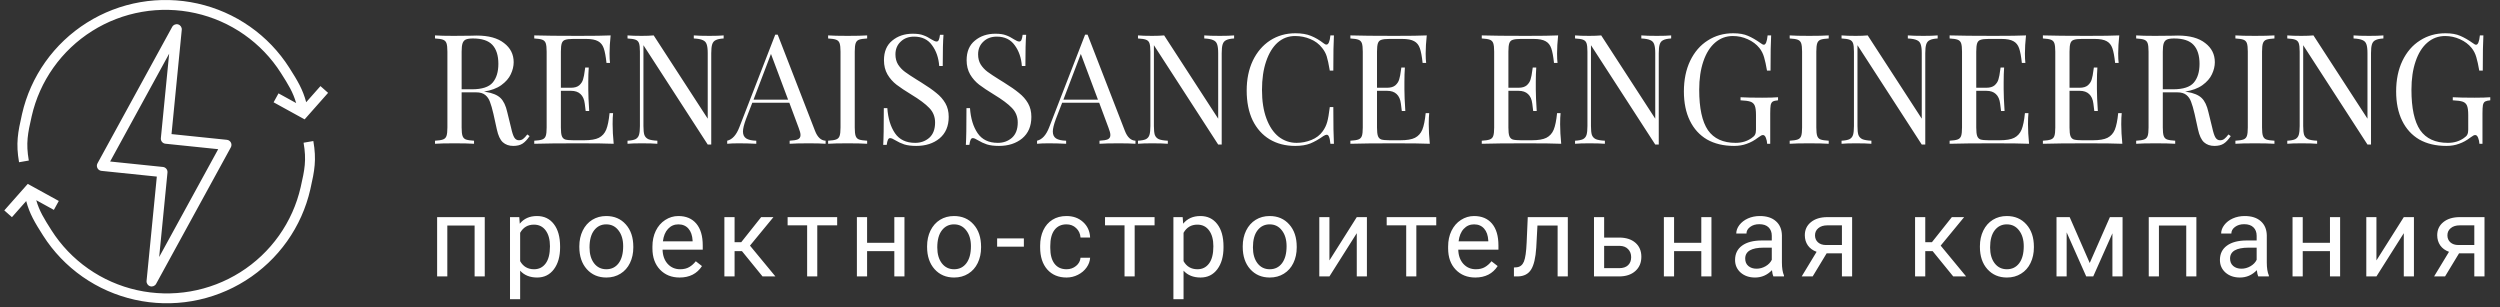 <?xml version="1.0" encoding="UTF-8"?> <svg xmlns="http://www.w3.org/2000/svg" width="1920" height="236" viewBox="0 0 1920 236" fill="none"><rect x="0" y="0" width="1920" height="236" fill="#333333" stroke="none"/> <g clip-path="url(#clip0)"> <path fill-rule="evenodd" clip-rule="evenodd" d="M16.921 87.583C13.659 101.941 12.114 110.101 14.626 124.595L22.124 123.296C19.781 109.781 21.301 102.622 24.343 89.233C27.385 75.845 33.049 63.177 41.011 51.953C48.974 40.729 59.08 31.169 70.751 23.819C82.422 16.469 95.431 11.473 109.034 9.116C122.638 6.758 136.57 7.086 150.033 10.081C163.497 13.075 176.231 18.677 187.505 26.567C198.781 34.457 208.377 44.48 215.746 56.065C221.44 65.015 225.026 70.769 227.443 79.155L213.901 71.701L210.122 78.567L231.203 90.17L233.949 91.681L236.026 89.334L251.974 71.314L246.106 66.121L235.154 78.495C232.541 68.668 228.571 62.06 222.18 52.014C214.276 39.591 203.986 28.842 191.895 20.381C179.803 11.919 166.149 5.912 151.71 2.701C137.272 -0.51 122.332 -0.862 107.744 1.666C93.156 4.194 79.206 9.552 66.689 17.434C54.173 25.316 43.336 35.568 34.797 47.604C26.258 59.64 20.183 73.225 16.921 87.583ZM139.596 22.887C139.778 21.034 138.631 19.309 136.852 18.76C135.073 18.21 133.154 18.989 132.259 20.622L74.875 125.445C74.245 126.596 74.233 127.986 74.843 129.148C75.453 130.31 76.604 131.09 77.909 131.225L120.44 135.619L112.564 215.714C112.382 217.567 113.529 219.292 115.308 219.842C117.087 220.391 119.007 219.612 119.901 217.979L177.285 113.155C177.915 112.005 177.927 110.615 177.317 109.453C176.707 108.291 175.556 107.511 174.25 107.377L131.72 102.983L139.596 22.887ZM125.124 128.224L84.582 124.035L129.919 41.217L123.539 106.096C123.328 108.243 124.891 110.155 127.036 110.377L167.579 114.566L122.241 197.384L128.621 132.505C128.832 130.359 127.269 128.446 125.124 128.224ZM406.726 104.54C404.924 107.205 403.121 109.125 401.319 110.3C399.516 111.476 397.126 112.064 394.148 112.064C390.935 112.064 388.271 111.123 386.155 109.243C384.117 107.362 382.589 104.07 381.57 99.368L378.984 87.613C378.044 83.538 377.142 80.403 376.28 78.209C375.497 76.015 374.282 74.252 372.636 72.919C370.991 71.587 368.679 70.921 365.701 70.921H354.533V97.958C354.533 100.936 354.769 103.091 355.239 104.423C355.709 105.755 356.571 106.656 357.825 107.127C359.157 107.597 361.234 107.91 364.055 108.067V110.418C360.45 110.183 355.474 110.065 349.126 110.065C342.387 110.065 337.371 110.183 334.08 110.418V108.067C336.901 107.91 338.938 107.597 340.192 107.127C341.524 106.656 342.426 105.755 342.896 104.423C343.366 103.091 343.601 100.936 343.601 97.958V39.652C343.601 36.674 343.366 34.519 342.896 33.187C342.426 31.855 341.524 30.954 340.192 30.483C338.938 30.013 336.901 29.7 334.08 29.543V27.192C337.371 27.427 342.151 27.545 348.421 27.545L361.116 27.427C362.605 27.349 364.29 27.309 366.171 27.309C375.262 27.309 382.236 29.23 387.095 33.069C392.032 36.831 394.501 41.729 394.501 47.763C394.501 50.82 393.756 53.915 392.267 57.05C390.857 60.106 388.427 62.888 384.979 65.396C381.609 67.825 377.182 69.471 371.696 70.333L373.107 70.568C378.279 71.43 382.04 72.998 384.391 75.27C386.742 77.543 388.467 81.148 389.564 86.085L392.502 98.075C393.286 101.68 394.109 104.188 394.971 105.598C395.833 107.009 397.009 107.714 398.498 107.714C399.83 107.714 400.927 107.362 401.789 106.656C402.729 105.951 403.787 104.815 404.963 103.247L406.726 104.54ZM363.232 29.543C360.803 29.543 358.961 29.817 357.707 30.366C356.532 30.914 355.709 31.894 355.239 33.305C354.769 34.715 354.533 36.831 354.533 39.652V68.57H362.409C370.168 68.57 375.497 66.846 378.396 63.398C381.296 59.95 382.746 55.169 382.746 49.056C382.746 42.63 381.218 37.772 378.161 34.48C375.105 31.189 370.129 29.543 363.232 29.543ZM470.49 95.371C470.49 99.838 470.765 104.854 471.313 110.418C465.984 110.183 457.011 110.065 444.394 110.065C429.348 110.065 417.984 110.183 410.304 110.418V108.067C413.126 107.91 415.163 107.597 416.417 107.127C417.749 106.656 418.651 105.755 419.121 104.423C419.591 103.091 419.826 100.936 419.826 97.958V39.652C419.826 36.674 419.591 34.519 419.121 33.187C418.651 31.855 417.749 30.954 416.417 30.483C415.163 30.013 413.126 29.7 410.304 29.543V27.192C417.984 27.427 429.348 27.545 444.394 27.545C455.914 27.545 464.104 27.427 468.962 27.192C468.414 32.364 468.139 36.988 468.139 41.063C468.139 44.119 468.257 46.549 468.492 48.351H465.788C465.24 43.257 464.535 39.496 463.673 37.066C462.811 34.559 461.361 32.756 459.323 31.659C457.286 30.483 454.19 29.896 450.037 29.896H440.28C437.459 29.896 435.382 30.131 434.05 30.601C432.796 30.993 431.934 31.855 431.464 33.187C430.993 34.519 430.758 36.674 430.758 39.652V67.394H438.517C441.259 67.394 443.375 66.767 444.864 65.514C446.353 64.181 447.333 62.653 447.803 60.929C448.352 59.127 448.783 56.893 449.096 54.229L449.449 51.878H452.153C451.917 55.169 451.8 58.852 451.8 62.928V68.57C451.8 72.567 452.035 78.131 452.505 85.262H449.802C449.723 84.713 449.488 82.833 449.096 79.62C448.704 76.328 447.607 73.86 445.805 72.214C444.081 70.568 441.651 69.745 438.517 69.745H430.758V97.958C430.758 100.936 430.993 103.091 431.464 104.423C431.934 105.755 432.796 106.656 434.05 107.127C435.382 107.518 437.459 107.714 440.28 107.714H448.861C453.72 107.714 457.403 107.087 459.911 105.834C462.497 104.501 464.378 102.425 465.553 99.603C466.729 96.704 467.591 92.472 468.139 86.908H470.843C470.608 89.024 470.49 91.845 470.49 95.371ZM555.759 29.543C553.016 29.7 550.978 30.131 549.646 30.836C548.314 31.463 547.413 32.56 546.943 34.127C546.472 35.617 546.237 37.85 546.237 40.828V111.006H543.534L494.162 34.715V96.782C494.162 99.838 494.397 102.111 494.867 103.6C495.416 105.089 496.435 106.186 497.924 106.891C499.413 107.518 501.725 107.91 504.859 108.067V110.418C502.038 110.183 498.041 110.065 492.869 110.065C488.167 110.065 484.523 110.183 481.937 110.418V108.067C484.68 107.91 486.717 107.518 488.049 106.891C489.382 106.186 490.283 105.089 490.753 103.6C491.223 102.033 491.458 99.76 491.458 96.782V39.652C491.458 36.674 491.223 34.519 490.753 33.187C490.283 31.855 489.382 30.954 488.049 30.483C486.796 30.013 484.758 29.7 481.937 29.543V27.192C484.523 27.427 488.167 27.545 492.869 27.545C496.396 27.545 499.452 27.427 502.038 27.192L543.534 91.14V40.828C543.534 37.772 543.259 35.499 542.711 34.01C542.24 32.521 541.261 31.463 539.772 30.836C538.283 30.131 535.971 29.7 532.836 29.543V27.192C535.658 27.427 539.654 27.545 544.827 27.545C549.529 27.545 553.173 27.427 555.759 27.192V29.543ZM625.96 100.544C627.84 105.403 630.544 107.91 634.071 108.067V110.418C630.936 110.183 626.743 110.065 621.493 110.065C614.753 110.065 609.738 110.183 606.446 110.418V108.067C609.424 107.91 611.54 107.558 612.794 107.009C614.126 106.382 614.792 105.285 614.792 103.718C614.792 102.385 614.322 100.544 613.382 98.193L606.211 78.914H577.764L572.944 91.375C571.377 95.607 570.593 98.82 570.593 101.014C570.593 103.443 571.416 105.207 573.062 106.304C574.786 107.401 577.372 107.989 580.82 108.067V110.418C576.353 110.183 571.847 110.065 567.302 110.065C563.775 110.065 560.836 110.183 558.485 110.418V108.067C562.404 107.127 565.499 103.718 567.772 97.84L595.396 26.604H597.277L625.96 100.544ZM605.271 76.563L592.105 41.416L578.704 76.563H605.271ZM665.968 29.543C663.147 29.7 661.071 30.013 659.738 30.483C658.484 30.954 657.622 31.855 657.152 33.187C656.682 34.519 656.447 36.674 656.447 39.652V97.958C656.447 100.936 656.682 103.091 657.152 104.423C657.622 105.755 658.484 106.656 659.738 107.127C661.071 107.597 663.147 107.91 665.968 108.067V110.418C662.364 110.183 657.387 110.065 651.039 110.065C644.3 110.065 639.284 110.183 635.993 110.418V108.067C638.814 107.91 640.852 107.597 642.106 107.127C643.438 106.656 644.339 105.755 644.809 104.423C645.279 103.091 645.515 100.936 645.515 97.958V39.652C645.515 36.674 645.279 34.519 644.809 33.187C644.339 31.855 643.438 30.954 642.106 30.483C640.852 30.013 638.814 29.7 635.993 29.543V27.192C639.284 27.427 644.3 27.545 651.039 27.545C657.309 27.545 662.285 27.427 665.968 27.192V29.543ZM700.983 25.899C704.431 25.899 707.135 26.291 709.094 27.074C711.132 27.78 713.208 28.838 715.324 30.248C717.048 31.346 718.381 31.894 719.321 31.894C720.026 31.894 720.575 31.502 720.967 30.718C721.358 29.857 721.672 28.524 721.907 26.722H724.611C724.219 31.267 724.023 39.261 724.023 50.702H721.319C720.849 44.354 719.007 39.026 715.794 34.715C712.66 30.327 708.075 28.132 702.041 28.132C697.809 28.132 694.361 29.425 691.696 32.012C689.032 34.519 687.7 37.772 687.7 41.768C687.7 44.746 688.366 47.332 689.698 49.527C691.109 51.721 692.872 53.602 694.988 55.169C697.104 56.736 700.121 58.735 704.039 61.164L707.448 63.28C712.385 66.337 716.265 69.04 719.086 71.391C721.985 73.664 724.297 76.289 726.021 79.267C727.745 82.245 728.607 85.732 728.607 89.729C728.607 96.861 726.256 102.385 721.554 106.304C716.852 110.144 710.896 112.064 703.687 112.064C699.925 112.064 696.83 111.672 694.4 110.888C692.049 110.105 689.776 109.047 687.582 107.714C685.858 106.617 684.526 106.069 683.585 106.069C682.88 106.069 682.332 106.5 681.94 107.362C681.548 108.145 681.234 109.438 680.999 111.241H678.296C678.609 106.931 678.766 97.527 678.766 83.029H681.469C682.018 90.944 683.977 97.37 687.347 102.307C690.717 107.244 695.889 109.713 702.864 109.713C707.096 109.713 710.701 108.42 713.678 105.834C716.656 103.169 718.145 99.251 718.145 94.078C718.145 89.69 716.656 85.967 713.678 82.911C710.779 79.855 706.155 76.407 699.807 72.567C695.184 69.746 691.422 67.238 688.523 65.043C685.701 62.849 683.389 60.224 681.587 57.167C679.785 54.033 678.883 50.389 678.883 46.235C678.883 39.652 680.999 34.637 685.231 31.189C689.463 27.662 694.714 25.899 700.983 25.899ZM764.465 25.899C767.913 25.899 770.617 26.291 772.576 27.074C774.614 27.78 776.691 28.838 778.806 30.248C780.531 31.346 781.863 31.894 782.803 31.894C783.509 31.894 784.057 31.502 784.449 30.718C784.841 29.857 785.154 28.524 785.389 26.722H788.093C787.701 31.267 787.505 39.261 787.505 50.702H784.802C784.331 44.354 782.49 39.026 779.277 34.715C776.142 30.327 771.557 28.132 765.523 28.132C761.291 28.132 757.843 29.425 755.179 32.012C752.514 34.519 751.182 37.772 751.182 41.768C751.182 44.746 751.848 47.332 753.18 49.527C754.591 51.721 756.354 53.602 758.47 55.169C760.586 56.736 763.603 58.735 767.522 61.164L770.931 63.28C775.868 66.337 779.747 69.04 782.568 71.391C785.468 73.664 787.78 76.289 789.504 79.267C791.228 82.245 792.09 85.732 792.09 89.729C792.09 96.861 789.739 102.385 785.037 106.304C780.335 110.144 774.379 112.064 767.169 112.064C763.407 112.064 760.312 111.672 757.882 110.888C755.531 110.105 753.259 109.047 751.064 107.714C749.34 106.617 748.008 106.069 747.068 106.069C746.362 106.069 745.814 106.5 745.422 107.362C745.03 108.145 744.717 109.438 744.482 111.241H741.778C742.091 106.931 742.248 97.527 742.248 83.029H744.952C745.5 90.944 747.46 97.37 750.829 102.307C754.199 107.244 759.371 109.713 766.346 109.713C770.578 109.713 774.183 108.42 777.161 105.834C780.139 103.169 781.628 99.251 781.628 94.078C781.628 89.69 780.139 85.967 777.161 82.911C774.261 79.855 769.637 76.407 763.29 72.567C758.666 69.746 754.904 67.238 752.005 65.043C749.184 62.849 746.872 60.224 745.069 57.167C743.267 54.033 742.366 50.389 742.366 46.235C742.366 39.652 744.482 34.637 748.713 31.189C752.945 27.662 758.196 25.899 764.465 25.899ZM863.929 100.544C865.81 105.403 868.514 107.91 872.04 108.067V110.418C868.905 110.183 864.713 110.065 859.462 110.065C852.723 110.065 847.707 110.183 844.416 110.418V108.067C847.394 107.91 849.509 107.558 850.763 107.009C852.096 106.382 852.762 105.285 852.762 103.718C852.762 102.385 852.292 100.544 851.351 98.193L844.181 78.914H815.733L810.914 91.375C809.346 95.607 808.563 98.82 808.563 101.014C808.563 103.443 809.385 105.207 811.031 106.304C812.755 107.401 815.341 107.989 818.79 108.067V110.418C814.323 110.183 809.816 110.065 805.271 110.065C801.745 110.065 798.806 110.183 796.455 110.418V108.067C800.373 107.127 803.469 103.718 805.741 97.84L833.366 26.604H835.247L863.929 100.544ZM843.24 76.563L830.074 41.416L816.674 76.563H843.24ZM947.79 29.543C945.047 29.7 943.01 30.131 941.677 30.836C940.345 31.463 939.444 32.56 938.974 34.127C938.503 35.617 938.268 37.85 938.268 40.828V111.006H935.565L886.193 34.715V96.782C886.193 99.838 886.428 102.111 886.899 103.6C887.447 105.089 888.466 106.186 889.955 106.891C891.444 107.518 893.756 107.91 896.89 108.067V110.418C894.069 110.183 890.072 110.065 884.9 110.065C880.198 110.065 876.554 110.183 873.968 110.418V108.067C876.711 107.91 878.748 107.518 880.081 106.891C881.413 106.186 882.314 105.089 882.784 103.6C883.254 102.033 883.49 99.76 883.49 96.782V39.652C883.49 36.674 883.254 34.519 882.784 33.187C882.314 31.855 881.413 30.954 880.081 30.483C878.827 30.013 876.789 29.7 873.968 29.543V27.192C876.554 27.427 880.198 27.545 884.9 27.545C888.427 27.545 891.483 27.427 894.069 27.192L935.565 91.14V40.828C935.565 37.772 935.29 35.499 934.742 34.01C934.272 32.521 933.292 31.463 931.803 30.836C930.314 30.131 928.002 29.7 924.868 29.543V27.192C927.689 27.427 931.685 27.545 936.858 27.545C941.56 27.545 945.204 27.427 947.79 27.192V29.543ZM994.834 25.546C999.536 25.546 1003.53 26.212 1006.82 27.545C1010.12 28.877 1013.33 30.758 1016.46 33.187C1017.33 33.892 1018.07 34.245 1018.7 34.245C1020.26 34.245 1021.28 31.894 1021.75 27.192H1024.46C1024.14 32.286 1023.99 41.298 1023.99 54.229H1021.28C1020.42 49.135 1019.64 45.491 1018.93 43.297C1018.23 41.024 1017.05 38.869 1015.41 36.831C1013.05 33.775 1010.04 31.502 1006.35 30.013C1002.75 28.446 998.831 27.662 994.599 27.662C989.505 27.662 985.038 29.347 981.198 32.717C977.436 36.087 974.498 40.906 972.382 47.176C970.266 53.367 969.208 60.655 969.208 69.04C969.208 77.582 970.344 84.909 972.617 91.022C974.889 97.135 978.024 101.798 982.021 105.011C986.096 108.145 990.68 109.713 995.774 109.713C999.693 109.713 1003.49 108.968 1007.18 107.479C1010.86 105.99 1013.76 103.757 1015.88 100.779C1017.44 98.585 1018.58 96.234 1019.28 93.726C1019.99 91.218 1020.66 87.378 1021.28 82.206H1023.99C1023.99 95.685 1024.14 105.089 1024.46 110.418H1021.75C1021.52 107.91 1021.17 106.147 1020.7 105.128C1020.3 104.031 1019.72 103.483 1018.93 103.483C1018.3 103.483 1017.48 103.796 1016.46 104.423C1012.94 106.931 1009.57 108.851 1006.35 110.183C1003.14 111.437 999.262 112.064 994.716 112.064C987.271 112.064 980.728 110.379 975.085 107.009C969.521 103.639 965.172 98.781 962.037 92.433C958.981 86.007 957.453 78.366 957.453 69.51C957.453 60.89 959.02 53.249 962.155 46.588C965.368 39.927 969.796 34.754 975.438 31.071C981.159 27.388 987.624 25.546 994.834 25.546ZM1097.28 95.371C1097.28 99.838 1097.55 104.854 1098.1 110.418C1092.77 110.183 1083.8 110.065 1071.18 110.065C1056.13 110.065 1044.77 110.183 1037.09 110.418V108.067C1039.91 107.91 1041.95 107.597 1043.2 107.127C1044.53 106.656 1045.44 105.755 1045.91 104.423C1046.38 103.091 1046.61 100.936 1046.61 97.958V39.652C1046.61 36.674 1046.38 34.519 1045.91 33.187C1045.44 31.855 1044.53 30.954 1043.2 30.483C1041.95 30.013 1039.91 29.7 1037.09 29.543V27.192C1044.77 27.427 1056.13 27.545 1071.18 27.545C1082.7 27.545 1090.89 27.427 1095.75 27.192C1095.2 32.364 1094.92 36.988 1094.92 41.063C1094.92 44.119 1095.04 46.549 1095.28 48.351H1092.57C1092.03 43.257 1091.32 39.496 1090.46 37.066C1089.6 34.559 1088.15 32.756 1086.11 31.659C1084.07 30.483 1080.98 29.896 1076.82 29.896H1067.07C1064.24 29.896 1062.17 30.131 1060.83 30.601C1059.58 30.993 1058.72 31.855 1058.25 33.187C1057.78 34.519 1057.54 36.674 1057.54 39.652V67.394H1065.3C1068.04 67.394 1070.16 66.767 1071.65 65.514C1073.14 64.181 1074.12 62.653 1074.59 60.929C1075.14 59.127 1075.57 56.893 1075.88 54.229L1076.23 51.878H1078.94C1078.7 55.169 1078.59 58.852 1078.59 62.928V68.57C1078.59 72.567 1078.82 78.131 1079.29 85.262H1076.59C1076.51 84.713 1076.27 82.833 1075.88 79.62C1075.49 76.328 1074.39 73.86 1072.59 72.214C1070.87 70.568 1068.44 69.745 1065.3 69.745H1057.54V97.958C1057.54 100.936 1057.78 103.091 1058.25 104.423C1058.72 105.755 1059.58 106.656 1060.83 107.127C1062.17 107.518 1064.24 107.714 1067.07 107.714H1075.65C1080.51 107.714 1084.19 107.087 1086.7 105.834C1089.28 104.501 1091.16 102.425 1092.34 99.603C1093.51 96.704 1094.38 92.472 1094.92 86.908H1097.63C1097.39 89.024 1097.28 91.845 1097.28 95.371ZM1198.18 95.371C1198.18 99.838 1198.46 104.854 1199 110.418C1193.68 110.183 1184.7 110.065 1172.09 110.065C1157.04 110.065 1145.68 110.183 1138 110.418V108.067C1140.82 107.91 1142.85 107.597 1144.11 107.127C1145.44 106.656 1146.34 105.755 1146.81 104.423C1147.28 103.091 1147.52 100.936 1147.52 97.958V39.652C1147.52 36.674 1147.28 34.519 1146.81 33.187C1146.34 31.855 1145.44 30.954 1144.11 30.483C1142.85 30.013 1140.82 29.7 1138 29.543V27.192C1145.68 27.427 1157.04 27.545 1172.09 27.545C1183.61 27.545 1191.79 27.427 1196.65 27.192C1196.1 32.364 1195.83 36.988 1195.83 41.063C1195.83 44.119 1195.95 46.549 1196.18 48.351H1193.48C1192.93 43.257 1192.23 39.496 1191.36 37.066C1190.5 34.559 1189.05 32.756 1187.01 31.659C1184.98 30.483 1181.88 29.896 1177.73 29.896H1167.97C1165.15 29.896 1163.07 30.131 1161.74 30.601C1160.49 30.993 1159.62 31.855 1159.15 33.187C1158.68 34.519 1158.45 36.674 1158.45 39.652V67.394H1166.21C1168.95 67.394 1171.07 66.767 1172.56 65.514C1174.04 64.181 1175.02 62.653 1175.49 60.929C1176.04 59.127 1176.47 56.893 1176.79 54.229L1177.14 51.878H1179.84C1179.61 55.169 1179.49 58.852 1179.49 62.928V68.57C1179.49 72.567 1179.73 78.131 1180.2 85.262H1177.49C1177.41 84.713 1177.18 82.833 1176.79 79.62C1176.4 76.328 1175.3 73.86 1173.5 72.214C1171.77 70.568 1169.34 69.745 1166.21 69.745H1158.45V97.958C1158.45 100.936 1158.68 103.091 1159.15 104.423C1159.62 105.755 1160.49 106.656 1161.74 107.127C1163.07 107.518 1165.15 107.714 1167.97 107.714H1176.55C1181.41 107.714 1185.09 107.087 1187.6 105.834C1190.19 104.501 1192.07 102.425 1193.24 99.603C1194.42 96.704 1195.28 92.472 1195.83 86.908H1198.53C1198.3 89.024 1198.18 91.845 1198.18 95.371ZM1283.45 29.543C1280.71 29.7 1278.67 30.131 1277.34 30.836C1276.01 31.463 1275.11 32.56 1274.64 34.127C1274.17 35.617 1273.93 37.85 1273.93 40.828V111.006H1271.23L1221.86 34.715V96.782C1221.86 99.838 1222.09 102.111 1222.56 103.6C1223.11 105.089 1224.13 106.186 1225.62 106.891C1227.11 107.518 1229.42 107.91 1232.55 108.067V110.418C1229.73 110.183 1225.74 110.065 1220.56 110.065C1215.86 110.065 1212.22 110.183 1209.63 110.418V108.067C1212.37 107.91 1214.41 107.518 1215.74 106.891C1217.08 106.186 1217.98 105.089 1218.45 103.6C1218.92 102.033 1219.15 99.76 1219.15 96.782V39.652C1219.15 36.674 1218.92 34.519 1218.45 33.187C1217.98 31.855 1217.08 30.954 1215.74 30.483C1214.49 30.013 1212.45 29.7 1209.63 29.543V27.192C1212.22 27.427 1215.86 27.545 1220.56 27.545C1224.09 27.545 1227.15 27.427 1229.73 27.192L1271.23 91.14V40.828C1271.23 37.772 1270.95 35.499 1270.4 34.01C1269.93 32.521 1268.95 31.463 1267.47 30.836C1265.98 30.131 1263.67 29.7 1260.53 29.543V27.192C1263.35 27.427 1267.35 27.545 1272.52 27.545C1277.22 27.545 1280.87 27.427 1283.45 27.192V29.543ZM1331.08 25.546C1335.71 25.546 1339.51 26.212 1342.49 27.545C1345.47 28.799 1348.72 30.679 1352.24 33.187C1353.26 33.971 1354.05 34.363 1354.59 34.363C1356.08 34.363 1357.06 31.972 1357.53 27.192H1360.24C1359.92 32.286 1359.77 41.298 1359.77 54.229H1357.06C1356.36 50.075 1355.61 46.666 1354.83 44.002C1354.05 41.259 1352.83 38.869 1351.19 36.831C1348.91 34.01 1345.94 31.776 1342.25 30.131C1338.65 28.485 1334.85 27.662 1330.85 27.662C1325.68 27.662 1321.13 29.347 1317.21 32.717C1313.3 36.087 1310.28 40.906 1308.16 47.176C1306.05 53.367 1304.99 60.616 1304.99 68.923C1304.99 83.029 1307.22 93.373 1311.69 99.956C1316.23 106.46 1323.33 109.713 1332.97 109.713C1337.67 109.713 1341.74 108.498 1345.19 106.069C1346.6 105.128 1347.5 104.227 1347.89 103.365C1348.36 102.425 1348.6 101.171 1348.6 99.603V88.318C1348.6 85.027 1348.29 82.637 1347.66 81.148C1347.03 79.659 1345.94 78.64 1344.37 78.092C1342.8 77.543 1340.25 77.19 1336.73 77.034V74.683C1340.8 74.918 1346.33 75.035 1353.3 75.035C1358.63 75.035 1362.71 74.918 1365.53 74.683V77.034C1363.72 77.19 1362.39 77.504 1361.53 77.974C1360.75 78.444 1360.2 79.345 1359.88 80.678C1359.65 82.01 1359.53 84.165 1359.53 87.143V110.418H1357.18C1357.1 108.851 1356.79 107.362 1356.24 105.951C1355.69 104.462 1354.95 103.718 1354.01 103.718C1353.54 103.718 1353.07 103.835 1352.6 104.07C1352.13 104.305 1351.3 104.854 1350.13 105.716C1347.39 107.832 1344.52 109.399 1341.55 110.418C1338.65 111.515 1335.39 112.064 1331.79 112.064C1323.72 112.064 1316.78 110.418 1310.98 107.127C1305.26 103.757 1300.87 98.937 1297.82 92.668C1294.76 86.398 1293.23 78.914 1293.23 70.216C1293.23 61.282 1294.84 53.445 1298.05 46.705C1301.34 39.888 1305.85 34.676 1311.57 31.071C1317.29 27.388 1323.8 25.546 1331.08 25.546ZM1404.45 29.543C1401.63 29.7 1399.55 30.013 1398.22 30.483C1396.97 30.954 1396.11 31.855 1395.64 33.187C1395.17 34.519 1394.93 36.674 1394.93 39.652V97.958C1394.93 100.936 1395.17 103.091 1395.64 104.423C1396.11 105.755 1396.97 106.656 1398.22 107.127C1399.55 107.597 1401.63 107.91 1404.45 108.067V110.418C1400.85 110.183 1395.87 110.065 1389.52 110.065C1382.78 110.065 1377.77 110.183 1374.48 110.418V108.067C1377.3 107.91 1379.34 107.597 1380.59 107.127C1381.92 106.656 1382.82 105.755 1383.29 104.423C1383.76 103.091 1384 100.936 1384 97.958V39.652C1384 36.674 1383.76 34.519 1383.29 33.187C1382.82 31.855 1381.92 30.954 1380.59 30.483C1379.34 30.013 1377.3 29.7 1374.48 29.543V27.192C1377.77 27.427 1382.78 27.545 1389.52 27.545C1395.79 27.545 1400.77 27.427 1404.45 27.192V29.543ZM1488.13 29.543C1485.39 29.7 1483.35 30.131 1482.02 30.836C1480.69 31.463 1479.79 32.56 1479.32 34.127C1478.85 35.617 1478.61 37.85 1478.61 40.828V111.006H1475.91L1426.54 34.715V96.782C1426.54 99.838 1426.77 102.111 1427.24 103.6C1427.79 105.089 1428.81 106.186 1430.3 106.891C1431.79 107.518 1434.1 107.91 1437.23 108.067V110.418C1434.41 110.183 1430.42 110.065 1425.24 110.065C1420.54 110.065 1416.9 110.183 1414.31 110.418V108.067C1417.05 107.91 1419.09 107.518 1420.42 106.891C1421.76 106.186 1422.66 105.089 1423.13 103.6C1423.6 102.033 1423.83 99.76 1423.83 96.782V39.652C1423.83 36.674 1423.6 34.519 1423.13 33.187C1422.66 31.855 1421.76 30.954 1420.42 30.483C1419.17 30.013 1417.13 29.7 1414.31 29.543V27.192C1416.9 27.427 1420.54 27.545 1425.24 27.545C1428.77 27.545 1431.83 27.427 1434.41 27.192L1475.91 91.14V40.828C1475.91 37.772 1475.63 35.499 1475.08 34.01C1474.61 32.521 1473.63 31.463 1472.15 30.836C1470.66 30.131 1468.35 29.7 1465.21 29.543V27.192C1468.03 27.427 1472.03 27.545 1477.2 27.545C1481.9 27.545 1485.55 27.427 1488.13 27.192V29.543ZM1557.5 95.371C1557.5 99.838 1557.77 104.854 1558.32 110.418C1552.99 110.183 1544.02 110.065 1531.4 110.065C1516.35 110.065 1504.99 110.183 1497.31 110.418V108.067C1500.13 107.91 1502.17 107.597 1503.42 107.127C1504.75 106.656 1505.66 105.755 1506.13 104.423C1506.6 103.091 1506.83 100.936 1506.83 97.958V39.652C1506.83 36.674 1506.6 34.519 1506.13 33.187C1505.66 31.855 1504.75 30.954 1503.42 30.483C1502.17 30.013 1500.13 29.7 1497.31 29.543V27.192C1504.99 27.427 1516.35 27.545 1531.4 27.545C1542.92 27.545 1551.11 27.427 1555.97 27.192C1555.42 32.364 1555.14 36.988 1555.14 41.063C1555.14 44.119 1555.26 46.549 1555.5 48.351H1552.79C1552.25 43.257 1551.54 39.496 1550.68 37.066C1549.82 34.559 1548.37 32.756 1546.33 31.659C1544.29 30.483 1541.2 29.896 1537.04 29.896H1527.29C1524.46 29.896 1522.39 30.131 1521.05 30.601C1519.8 30.993 1518.94 31.855 1518.47 33.187C1518 34.519 1517.76 36.674 1517.76 39.652V67.394H1525.52C1528.26 67.394 1530.38 66.767 1531.87 65.514C1533.36 64.181 1534.34 62.653 1534.81 60.929C1535.36 59.127 1535.79 56.893 1536.1 54.229L1536.45 51.878H1539.16C1538.92 55.169 1538.81 58.852 1538.81 62.928V68.57C1538.81 72.567 1539.04 78.131 1539.51 85.262H1536.81C1536.73 84.713 1536.49 82.833 1536.1 79.62C1535.71 76.328 1534.61 73.86 1532.81 72.214C1531.09 70.568 1528.66 69.745 1525.52 69.745H1517.76V97.958C1517.76 100.936 1518 103.091 1518.47 104.423C1518.94 105.755 1519.8 106.656 1521.05 107.127C1522.39 107.518 1524.46 107.714 1527.29 107.714H1535.87C1540.73 107.714 1544.41 107.087 1546.92 105.834C1549.5 104.501 1551.38 102.425 1552.56 99.603C1553.73 96.704 1554.6 92.472 1555.14 86.908H1557.85C1557.61 89.024 1557.5 91.845 1557.5 95.371ZM1629.12 95.371C1629.12 99.838 1629.4 104.854 1629.95 110.418C1624.62 110.183 1615.64 110.065 1603.03 110.065C1587.98 110.065 1576.62 110.183 1568.94 110.418V108.067C1571.76 107.91 1573.8 107.597 1575.05 107.127C1576.38 106.656 1577.28 105.755 1577.75 104.423C1578.22 103.091 1578.46 100.936 1578.46 97.958V39.652C1578.46 36.674 1578.22 34.519 1577.75 33.187C1577.28 31.855 1576.38 30.954 1575.05 30.483C1573.8 30.013 1571.76 29.7 1568.94 29.543V27.192C1576.62 27.427 1587.98 27.545 1603.03 27.545C1614.55 27.545 1622.74 27.427 1627.6 27.192C1627.05 32.364 1626.77 36.988 1626.77 41.063C1626.77 44.119 1626.89 46.549 1627.13 48.351H1624.42C1623.87 43.257 1623.17 39.496 1622.31 37.066C1621.44 34.559 1619.99 32.756 1617.96 31.659C1615.92 30.483 1612.82 29.896 1608.67 29.896H1598.91C1596.09 29.896 1594.01 30.131 1592.68 30.601C1591.43 30.993 1590.57 31.855 1590.1 33.187C1589.63 34.519 1589.39 36.674 1589.39 39.652V67.394H1597.15C1599.89 67.394 1602.01 66.767 1603.5 65.514C1604.99 64.181 1605.97 62.653 1606.44 60.929C1606.98 59.127 1607.42 56.893 1607.73 54.229L1608.08 51.878H1610.79C1610.55 55.169 1610.43 58.852 1610.43 62.928V68.57C1610.43 72.567 1610.67 78.131 1611.14 85.262H1608.43C1608.36 84.713 1608.12 82.833 1607.73 79.62C1607.34 76.328 1606.24 73.86 1604.44 72.214C1602.71 70.568 1600.28 69.745 1597.15 69.745H1589.39V97.958C1589.39 100.936 1589.63 103.091 1590.1 104.423C1590.57 105.755 1591.43 106.656 1592.68 107.127C1594.01 107.518 1596.09 107.714 1598.91 107.714H1607.49C1612.35 107.714 1616.04 107.087 1618.54 105.834C1621.13 104.501 1623.01 102.425 1624.19 99.603C1625.36 96.704 1626.22 92.472 1626.77 86.908H1629.48C1629.24 89.024 1629.12 91.845 1629.12 95.371ZM1713.22 104.54C1711.42 107.205 1709.61 109.125 1707.81 110.3C1706.01 111.476 1703.62 112.064 1700.64 112.064C1697.43 112.064 1694.76 111.123 1692.65 109.243C1690.61 107.362 1689.08 104.07 1688.06 99.368L1685.48 87.613C1684.54 83.538 1683.64 80.403 1682.77 78.209C1681.99 76.015 1680.78 74.252 1679.13 72.919C1677.48 71.587 1675.17 70.921 1672.19 70.921H1661.03V97.958C1661.03 100.936 1661.26 103.091 1661.73 104.423C1662.2 105.755 1663.06 106.656 1664.32 107.127C1665.65 107.597 1667.73 107.91 1670.55 108.067V110.418C1666.94 110.183 1661.97 110.065 1655.62 110.065C1648.88 110.065 1643.86 110.183 1640.57 110.418V108.067C1643.39 107.91 1645.43 107.597 1646.69 107.127C1648.02 106.656 1648.92 105.755 1649.39 104.423C1649.86 103.091 1650.09 100.936 1650.09 97.958V39.652C1650.09 36.674 1649.86 34.519 1649.39 33.187C1648.92 31.855 1648.02 30.954 1646.69 30.483C1645.43 30.013 1643.39 29.7 1640.57 29.543V27.192C1643.86 27.427 1648.64 27.545 1654.91 27.545L1667.61 27.427C1669.1 27.349 1670.78 27.309 1672.66 27.309C1681.76 27.309 1688.73 29.23 1693.59 33.069C1698.53 36.831 1700.99 41.729 1700.99 47.763C1700.99 50.82 1700.25 53.915 1698.76 57.05C1697.35 60.106 1694.92 62.888 1691.47 65.396C1688.1 67.825 1683.68 69.471 1678.19 70.333L1679.6 70.568C1684.77 71.43 1688.53 72.998 1690.88 75.27C1693.24 77.543 1694.96 81.148 1696.06 86.085L1699 98.075C1699.78 101.68 1700.6 104.188 1701.46 105.598C1702.33 107.009 1703.5 107.714 1704.99 107.714C1706.32 107.714 1707.42 107.362 1708.28 106.656C1709.22 105.951 1710.28 104.815 1711.46 103.247L1713.22 104.54ZM1669.73 29.543C1667.3 29.543 1665.45 29.817 1664.2 30.366C1663.03 30.914 1662.2 31.894 1661.73 33.305C1661.26 34.715 1661.03 36.831 1661.03 39.652V68.57H1668.9C1676.66 68.57 1681.99 66.846 1684.89 63.398C1687.79 59.95 1689.24 55.169 1689.24 49.056C1689.24 42.63 1687.71 37.772 1684.65 34.48C1681.6 31.189 1676.62 29.543 1669.73 29.543ZM1746.77 29.543C1743.95 29.7 1741.87 30.013 1740.54 30.483C1739.28 30.954 1738.42 31.855 1737.95 33.187C1737.48 34.519 1737.25 36.674 1737.25 39.652V97.958C1737.25 100.936 1737.48 103.091 1737.95 104.423C1738.42 105.755 1739.28 106.656 1740.54 107.127C1741.87 107.597 1743.95 107.91 1746.77 108.067V110.418C1743.16 110.183 1738.19 110.065 1731.84 110.065C1725.1 110.065 1720.08 110.183 1716.79 110.418V108.067C1719.61 107.91 1721.65 107.597 1722.91 107.127C1724.24 106.656 1725.14 105.755 1725.61 104.423C1726.08 103.091 1726.31 100.936 1726.31 97.958V39.652C1726.31 36.674 1726.08 34.519 1725.61 33.187C1725.14 31.855 1724.24 30.954 1722.91 30.483C1721.65 30.013 1719.61 29.7 1716.79 29.543V27.192C1720.08 27.427 1725.1 27.545 1731.84 27.545C1738.11 27.545 1743.09 27.427 1746.77 27.192V29.543ZM1830.45 29.543C1827.71 29.7 1825.67 30.131 1824.34 30.836C1823 31.463 1822.1 32.56 1821.63 34.127C1821.16 35.617 1820.93 37.85 1820.93 40.828V111.006H1818.22L1768.85 34.715V96.782C1768.85 99.838 1769.09 102.111 1769.56 103.6C1770.11 105.089 1771.13 106.186 1772.61 106.891C1774.1 107.518 1776.41 107.91 1779.55 108.067V110.418C1776.73 110.183 1772.73 110.065 1767.56 110.065C1762.86 110.065 1759.21 110.183 1756.63 110.418V108.067C1759.37 107.91 1761.41 107.518 1762.74 106.891C1764.07 106.186 1764.97 105.089 1765.44 103.6C1765.91 102.033 1766.15 99.76 1766.15 96.782V39.652C1766.15 36.674 1765.91 34.519 1765.44 33.187C1764.97 31.855 1764.07 30.954 1762.74 30.483C1761.49 30.013 1759.45 29.7 1756.63 29.543V27.192C1759.21 27.427 1762.86 27.545 1767.56 27.545C1771.09 27.545 1774.14 27.427 1776.73 27.192L1818.22 91.14V40.828C1818.22 37.772 1817.95 35.499 1817.4 34.01C1816.93 32.521 1815.95 31.463 1814.46 30.836C1812.97 30.131 1810.66 29.7 1807.53 29.543V27.192C1810.35 27.427 1814.34 27.545 1819.52 27.545C1824.22 27.545 1827.86 27.427 1830.45 27.192V29.543ZM1878.09 25.546C1882.71 25.546 1886.51 26.212 1889.49 27.545C1892.47 28.799 1895.72 30.679 1899.25 33.187C1900.27 33.971 1901.05 34.363 1901.6 34.363C1903.09 34.363 1904.07 31.972 1904.54 27.192H1907.24C1906.93 32.286 1906.77 41.298 1906.77 54.229H1904.07C1903.36 50.075 1902.62 46.666 1901.83 44.002C1901.05 41.259 1899.84 38.869 1898.19 36.831C1895.92 34.01 1892.94 31.776 1889.26 30.131C1885.65 28.485 1881.85 27.662 1877.85 27.662C1872.68 27.662 1868.14 29.347 1864.22 32.717C1860.3 36.087 1857.28 40.906 1855.17 47.176C1853.05 53.367 1851.99 60.616 1851.99 68.923C1851.99 83.029 1854.23 93.373 1858.69 99.956C1863.24 106.46 1870.33 109.713 1879.97 109.713C1884.67 109.713 1888.75 108.498 1892.19 106.069C1893.61 105.128 1894.51 104.227 1894.9 103.365C1895.37 102.425 1895.6 101.171 1895.6 99.603V88.318C1895.6 85.027 1895.29 82.637 1894.66 81.148C1894.04 79.659 1892.94 78.64 1891.37 78.092C1889.8 77.543 1887.26 77.19 1883.73 77.034V74.683C1887.81 74.918 1893.33 75.035 1900.31 75.035C1905.63 75.035 1909.71 74.918 1912.53 74.683V77.034C1910.73 77.19 1909.4 77.504 1908.53 77.974C1907.75 78.444 1907.2 79.345 1906.89 80.678C1906.65 82.01 1906.54 84.165 1906.54 87.143V110.418H1904.19C1904.11 108.851 1903.79 107.362 1903.24 105.951C1902.7 104.462 1901.95 103.718 1901.01 103.718C1900.54 103.718 1900.07 103.835 1899.6 104.07C1899.13 104.305 1898.31 104.854 1897.13 105.716C1894.39 107.832 1891.53 109.399 1888.55 110.418C1885.65 111.515 1882.4 112.064 1878.79 112.064C1870.72 112.064 1863.79 110.418 1857.99 107.127C1852.27 103.757 1847.88 98.937 1844.82 92.668C1841.77 86.398 1840.24 78.914 1840.24 70.216C1840.24 61.282 1841.84 53.445 1845.06 46.705C1848.35 39.888 1852.85 34.676 1858.58 31.071C1864.3 27.388 1870.8 25.546 1878.09 25.546ZM372.287 212.296H364.499V173.193H343.538V212.296H335.709V166.752H372.287V212.296ZM430.156 190.029C430.156 196.96 428.571 202.544 425.399 206.782C422.229 211.019 417.936 213.137 412.52 213.137C406.992 213.137 402.642 211.383 399.471 207.876V229.806H391.684V166.752H398.798L399.176 171.803C402.348 167.875 406.753 165.911 412.394 165.911C417.865 165.911 422.186 167.973 425.358 172.098C428.557 176.223 430.156 181.961 430.156 189.314V190.029ZM422.369 189.145C422.369 184.01 421.275 179.955 419.086 176.981C416.897 174.006 413.894 172.519 410.079 172.519C405.364 172.519 401.828 174.61 399.471 178.79V200.552C401.8 204.705 405.364 206.782 410.163 206.782C413.894 206.782 416.855 205.308 419.044 202.362C421.261 199.388 422.369 194.982 422.369 189.145ZM444.924 189.103C444.924 184.641 445.794 180.629 447.534 177.065C449.302 173.501 451.743 170.751 454.857 168.815C458 166.879 461.578 165.911 465.591 165.911C471.792 165.911 476.801 168.057 480.617 172.35C484.462 176.644 486.384 182.355 486.384 189.482V190.029C486.384 194.463 485.528 198.447 483.816 201.983C482.133 205.491 479.706 208.227 476.534 210.191C473.392 212.155 469.772 213.137 465.675 213.137C459.501 213.137 454.493 210.991 450.648 206.698C446.831 202.404 444.924 196.722 444.924 189.651V189.103ZM452.753 190.029C452.753 195.08 453.917 199.135 456.246 202.193C458.604 205.252 461.746 206.782 465.675 206.782C469.632 206.782 472.774 205.239 475.103 202.152C477.432 199.037 478.597 194.687 478.597 189.103C478.597 184.108 477.404 180.067 475.019 176.981C472.662 173.866 469.52 172.309 465.591 172.309C461.746 172.309 458.645 173.838 456.289 176.896C453.931 179.955 452.753 184.333 452.753 190.029ZM521.945 213.137C515.771 213.137 510.749 211.117 506.876 207.076C503.004 203.007 501.067 197.577 501.067 190.787V189.356C501.067 184.838 501.923 180.811 503.635 177.276C505.375 173.711 507.788 170.933 510.875 168.941C513.99 166.921 517.357 165.911 520.977 165.911C526.898 165.911 531.499 167.861 534.783 171.761C538.066 175.662 539.708 181.246 539.708 188.513V191.755H508.854C508.967 196.244 510.271 199.878 512.769 202.656C515.295 205.406 518.494 206.782 522.366 206.782C525.116 206.782 527.445 206.221 529.353 205.098C531.261 203.975 532.93 202.488 534.362 200.636L539.118 204.341C535.302 210.205 529.578 213.137 521.945 213.137ZM520.977 172.309C517.834 172.309 515.196 173.459 513.064 175.76C510.931 178.033 509.612 181.232 509.107 185.357H531.92V184.767C531.696 180.811 530.63 177.752 528.721 175.591C526.813 173.403 524.232 172.309 520.977 172.309ZM569.838 192.891H564.156V212.296H556.327V166.752H564.156V186.03H569.249L584.571 166.752H594L575.984 188.64L595.515 212.296H585.623L569.838 192.891ZM642.946 173.066H627.666V212.296H619.879V173.066H604.894V166.752H642.946V173.066ZM694.627 212.296H686.841V192.85H665.921V212.296H658.092V166.752H665.921V186.493H686.841V166.752H694.627V212.296ZM712.005 189.103C712.005 184.641 712.874 180.629 714.614 177.065C716.382 173.501 718.823 170.751 721.938 168.815C725.081 166.879 728.659 165.911 732.672 165.911C738.874 165.911 743.882 168.057 747.699 172.35C751.543 176.644 753.465 182.355 753.465 189.482V190.029C753.465 194.463 752.609 198.447 750.898 201.983C749.214 205.491 746.786 208.227 743.616 210.191C740.473 212.155 736.853 213.137 732.756 213.137C726.582 213.137 721.573 210.991 717.729 206.698C713.913 202.404 712.005 196.722 712.005 189.651V189.103ZM719.833 190.029C719.833 195.08 720.998 199.135 723.327 202.193C725.684 205.252 728.828 206.782 732.756 206.782C736.713 206.782 739.856 205.239 742.185 202.152C744.514 199.037 745.678 194.687 745.678 189.103C745.678 184.108 744.485 180.067 742.101 176.981C739.743 173.866 736.6 172.309 732.672 172.309C728.828 172.309 725.727 173.838 723.369 176.896C721.012 179.955 719.833 184.333 719.833 190.029ZM786.33 189.44H765.791V183.084H786.33V189.44ZM819.119 206.782C821.893 206.782 824.322 205.94 826.399 204.256C828.476 202.573 829.628 200.468 829.847 197.943H837.214C837.073 200.552 836.179 203.036 834.518 205.393C832.864 207.749 830.646 209.63 827.872 211.033C825.122 212.436 822.198 213.137 819.119 213.137C812.912 213.137 807.975 211.075 804.299 206.95C800.647 202.797 798.829 197.128 798.829 189.945V188.64C798.829 184.206 799.644 180.264 801.267 176.812C802.897 173.36 805.224 170.681 808.257 168.773C811.313 166.864 814.918 165.911 819.072 165.911C824.181 165.911 828.421 167.44 831.783 170.498C835.176 173.557 836.986 177.528 837.214 182.41H829.847C829.628 179.464 828.499 177.051 826.477 175.171C824.487 173.262 822.018 172.309 819.072 172.309C815.114 172.309 812.042 173.74 809.856 176.602C807.693 179.436 806.611 183.547 806.611 188.935V190.408C806.611 195.655 807.693 199.696 809.856 202.53C812.019 205.365 815.098 206.782 819.119 206.782ZM886.71 173.066H871.429V212.296H863.639V173.066H848.655V166.752H886.71V173.066ZM939.655 190.029C939.655 196.96 938.065 202.544 934.899 206.782C931.725 211.019 927.43 213.137 922.015 213.137C916.49 213.137 912.141 211.383 908.967 207.876V229.806H901.177V166.752H908.293L908.677 171.803C911.843 167.875 916.247 165.911 921.89 165.911C927.36 165.911 931.685 167.973 934.852 172.098C938.057 176.223 939.655 181.961 939.655 189.314V190.029ZM931.866 189.145C931.866 184.01 930.769 179.955 928.582 176.981C926.396 174.006 923.394 172.519 919.578 172.519C914.86 172.519 911.326 174.61 908.967 178.79V200.552C911.294 204.705 914.86 206.782 919.656 206.782C923.394 206.782 926.349 205.308 928.543 202.362C930.761 199.388 931.866 194.982 931.866 189.145ZM954.42 189.103C954.42 184.641 955.29 180.629 957.03 177.065C958.801 173.501 961.238 170.751 964.357 168.815C967.499 166.879 971.073 165.911 975.085 165.911C981.292 165.911 986.3 168.057 990.116 172.35C993.956 176.644 995.884 182.355 995.884 189.482V190.029C995.884 194.463 995.022 198.447 993.314 201.983C991.629 205.491 989.199 208.227 986.033 210.191C982.891 212.155 979.27 213.137 975.172 213.137C968.996 213.137 963.988 210.991 960.141 206.698C956.332 202.404 954.42 196.722 954.42 189.651V189.103ZM962.249 190.029C962.249 195.08 963.416 199.135 965.744 202.193C968.103 205.252 971.245 206.782 975.172 206.782C979.129 206.782 982.272 205.239 984.599 202.152C986.927 199.037 988.094 194.687 988.094 189.103C988.094 184.108 986.903 180.067 984.513 176.981C982.162 173.866 979.019 172.309 975.085 172.309C971.245 172.309 968.142 173.838 965.783 176.896C963.424 179.955 962.249 184.333 962.249 190.029ZM1042 166.752H1049.79V212.296H1042V179.085L1021 212.296H1013.22V166.752H1021V200.005L1042 166.752ZM1103.04 173.066H1087.75V212.296H1079.96V173.066H1064.98V166.752H1103.04V173.066ZM1133.03 213.137C1126.87 213.137 1121.84 211.117 1117.97 207.076C1114.09 203.007 1112.16 197.577 1112.16 190.787V189.356C1112.16 184.838 1113.02 180.811 1114.73 177.276C1116.47 173.711 1118.88 170.933 1121.97 168.941C1125.08 166.921 1128.45 165.911 1132.07 165.911C1137.99 165.911 1142.6 167.861 1145.88 171.761C1149.15 175.662 1150.8 181.246 1150.8 188.513V191.755H1119.95C1120.06 196.244 1121.37 199.878 1123.86 202.656C1126.39 205.406 1129.59 206.782 1133.46 206.782C1136.21 206.782 1138.54 206.221 1140.45 205.098C1142.35 203.975 1144.02 202.488 1145.46 200.636L1150.21 204.341C1146.4 210.205 1140.67 213.137 1133.03 213.137ZM1132.07 172.309C1128.93 172.309 1126.29 173.459 1124.16 175.76C1122.02 178.033 1120.71 181.232 1120.2 185.357H1143.01V184.767C1142.79 180.811 1141.73 177.752 1139.81 175.591C1137.91 173.403 1135.32 172.309 1132.07 172.309ZM1204.08 166.752V212.296H1196.25V173.193H1180.76L1179.84 190.24C1179.33 198.069 1178.01 203.667 1175.88 207.034C1173.78 210.401 1170.42 212.155 1165.82 212.296H1162.7V205.435L1164.94 205.266C1167.46 204.985 1169.27 203.526 1170.37 200.888C1171.46 198.251 1172.16 193.368 1172.47 186.241L1173.32 166.752H1204.08ZM1231.98 182.453H1243.81C1248.97 182.509 1253.05 183.855 1256.06 186.493C1259.06 189.131 1260.56 192.709 1260.56 197.227C1260.56 201.772 1259.02 205.42 1255.93 208.17C1252.84 210.921 1248.69 212.296 1243.47 212.296H1224.19V166.752H1231.98V182.453ZM1231.98 188.808V205.94H1243.56C1246.48 205.94 1248.74 205.196 1250.33 203.709C1251.93 202.193 1252.73 200.131 1252.73 197.522C1252.73 194.996 1251.95 192.933 1250.37 191.334C1248.83 189.706 1246.66 188.865 1243.85 188.808H1231.98ZM1314.39 212.296H1306.6V192.85H1285.69V212.296H1277.86V166.752H1285.69V186.493H1306.6V166.752H1314.39V212.296ZM1361.95 212.296C1361.5 211.397 1361.13 209.798 1360.86 207.497C1357.24 211.257 1352.91 213.137 1347.89 213.137C1343.4 213.137 1339.71 211.875 1336.82 209.349C1333.96 206.796 1332.53 203.569 1332.53 199.668C1332.53 194.925 1334.32 191.25 1337.91 188.64C1341.53 186.003 1346.61 184.684 1353.15 184.684H1360.73V181.105C1360.73 178.384 1359.92 176.223 1358.29 174.624C1356.66 172.996 1354.26 172.182 1351.09 172.182C1348.31 172.182 1345.98 172.884 1344.1 174.287C1342.22 175.69 1341.28 177.388 1341.28 179.38H1333.45C1333.45 177.107 1334.25 174.918 1335.85 172.813C1337.48 170.681 1339.67 168.997 1342.42 167.763C1345.2 166.527 1348.24 165.911 1351.55 165.911C1356.8 165.911 1360.91 167.23 1363.88 169.867C1366.86 172.477 1368.4 176.083 1368.51 180.685V201.646C1368.51 205.828 1369.05 209.153 1370.11 211.622V212.296H1361.95ZM1349.02 206.361C1351.47 206.361 1353.78 205.729 1355.97 204.467C1358.16 203.204 1359.74 201.562 1360.73 199.542V190.198H1354.63C1345.08 190.198 1340.32 192.99 1340.32 198.573C1340.32 201.015 1341.12 202.923 1342.75 204.298C1344.38 205.674 1346.48 206.361 1349.02 206.361ZM1422.43 166.752V212.296H1414.6V194.575H1402.85L1392.13 212.296H1383.7L1395.15 193.397C1392.23 192.33 1389.99 190.688 1388.42 188.472C1386.87 186.227 1386.1 183.617 1386.1 180.642C1386.1 176.49 1387.66 173.15 1390.78 170.625C1393.89 168.071 1398.06 166.781 1403.28 166.752H1422.43ZM1393.93 180.727C1393.93 182.944 1394.69 184.739 1396.21 186.115C1397.72 187.462 1399.73 188.149 1402.23 188.177H1414.6V173.066H1403.4C1400.51 173.066 1398.21 173.782 1396.5 175.213C1394.79 176.616 1393.93 178.454 1393.93 180.727ZM1484.29 192.891H1478.6V212.296H1470.77V166.752H1478.6V186.03H1483.7L1499.02 166.752H1508.45L1490.44 188.64L1509.97 212.296H1500.08L1484.29 192.891ZM1520.57 189.103C1520.57 184.641 1521.44 180.629 1523.18 177.065C1524.94 173.501 1527.39 170.751 1530.5 168.815C1533.64 166.879 1537.22 165.911 1541.23 165.911C1547.43 165.911 1552.44 168.057 1556.26 172.35C1560.11 176.644 1562.03 182.355 1562.03 189.482V190.029C1562.03 194.463 1561.17 198.447 1559.45 201.983C1557.78 205.491 1555.35 208.227 1552.17 210.191C1549.03 212.155 1545.41 213.137 1541.31 213.137C1535.15 213.137 1530.14 210.991 1526.29 206.698C1522.47 202.404 1520.57 196.722 1520.57 189.651V189.103ZM1528.4 190.029C1528.4 195.08 1529.56 199.135 1531.89 202.193C1534.24 205.252 1537.39 206.782 1541.31 206.782C1545.27 206.782 1548.41 205.239 1550.75 202.152C1553.08 199.037 1554.24 194.687 1554.24 189.103C1554.24 184.108 1553.04 180.067 1550.66 176.981C1548.3 173.866 1545.16 172.309 1541.23 172.309C1537.39 172.309 1534.29 173.838 1531.93 176.896C1529.57 179.955 1528.4 184.333 1528.4 190.029ZM1604.91 201.983L1620.4 166.752H1630.13V212.296H1622.34V179.17L1607.6 212.296H1602.22L1587.19 178.454V212.296H1579.4V166.752H1589.51L1604.91 201.983ZM1686.82 212.296H1679.03V173.193H1658.06V212.296H1650.24V166.752H1686.82V212.296ZM1734.33 212.296C1733.88 211.397 1733.52 209.798 1733.23 207.497C1729.61 211.257 1725.3 213.137 1720.27 213.137C1715.78 213.137 1712.09 211.875 1709.2 209.349C1706.34 206.796 1704.9 203.569 1704.9 199.668C1704.9 194.925 1706.71 191.25 1710.3 188.64C1713.92 186.003 1719 184.684 1725.53 184.684H1733.11V181.105C1733.11 178.384 1732.29 176.223 1730.66 174.624C1729.04 172.996 1726.64 172.182 1723.47 172.182C1720.7 172.182 1718.36 172.884 1716.48 174.287C1714.6 175.69 1713.67 177.388 1713.67 179.38H1705.84C1705.84 177.107 1706.64 174.918 1708.24 172.813C1709.86 170.681 1712.05 168.997 1714.8 167.763C1717.58 166.527 1720.63 165.911 1723.93 165.911C1729.18 165.911 1733.29 167.23 1736.27 169.867C1739.24 172.477 1740.78 176.083 1740.9 180.685V201.646C1740.9 205.828 1741.43 209.153 1742.5 211.622V212.296H1734.33ZM1721.41 206.361C1723.85 206.361 1726.17 205.729 1728.35 204.467C1730.54 203.204 1732.13 201.562 1733.11 199.542V190.198H1727C1717.47 190.198 1712.69 192.99 1712.69 198.573C1712.69 201.015 1713.51 202.923 1715.14 204.298C1716.76 205.674 1718.85 206.361 1721.41 206.361ZM1797.21 212.296H1789.42V192.85H1768.5V212.296H1760.67V166.752H1768.5V186.493H1789.42V166.752H1797.21V212.296ZM1846.11 166.752H1853.9V212.296H1846.11V179.085L1825.1 212.296H1817.32V166.752H1825.1V200.005L1846.11 166.752ZM1908.1 166.752V212.296H1900.27V194.575H1888.54L1877.8 212.296H1869.38L1880.83 193.397C1877.92 192.33 1875.67 190.688 1874.1 188.472C1872.56 186.227 1871.78 183.617 1871.78 180.642C1871.78 176.49 1873.34 173.15 1876.45 170.625C1879.57 168.071 1883.74 166.781 1888.96 166.752H1908.1ZM1879.61 180.727C1879.61 182.944 1880.37 184.739 1881.88 186.115C1883.4 187.462 1885.41 188.149 1887.9 188.177H1900.27V173.066H1889.08C1886.19 173.066 1883.89 173.782 1882.18 175.213C1880.46 176.616 1879.61 178.454 1879.61 180.727ZM240.645 108.312C243.157 122.806 241.612 130.967 238.349 145.325C235.088 159.683 229.013 173.268 220.474 185.304C211.935 197.34 201.098 207.592 188.581 215.473C176.065 223.356 162.115 228.714 147.527 231.242C132.939 233.77 118 233.418 103.56 230.207C89.122 226.996 75.468 220.988 63.376 212.528C51.285 204.066 40.994 193.317 33.091 180.894C26.7 170.847 22.73 164.239 20.116 154.413L9.165 166.787L3.297 161.593L19.244 143.574L21.322 141.227L24.068 142.738L45.149 154.341L41.37 161.206L27.828 153.753C30.245 162.139 33.831 167.893 39.525 176.843C46.894 188.427 56.49 198.451 67.765 206.341C79.04 214.231 91.773 219.833 105.238 222.827C118.702 225.822 132.633 226.149 146.236 223.792C159.839 221.435 172.848 216.438 184.519 209.089C196.191 201.739 206.296 192.179 214.259 180.955C222.222 169.731 227.886 157.063 230.928 143.675C233.97 130.286 235.49 123.128 233.147 109.612L240.645 108.312Z" fill="white"></path> </g> <defs> <clipPath id="clip0"> <rect width="1920" height="235.102" fill="white"></rect> </clipPath> </defs> </svg> 